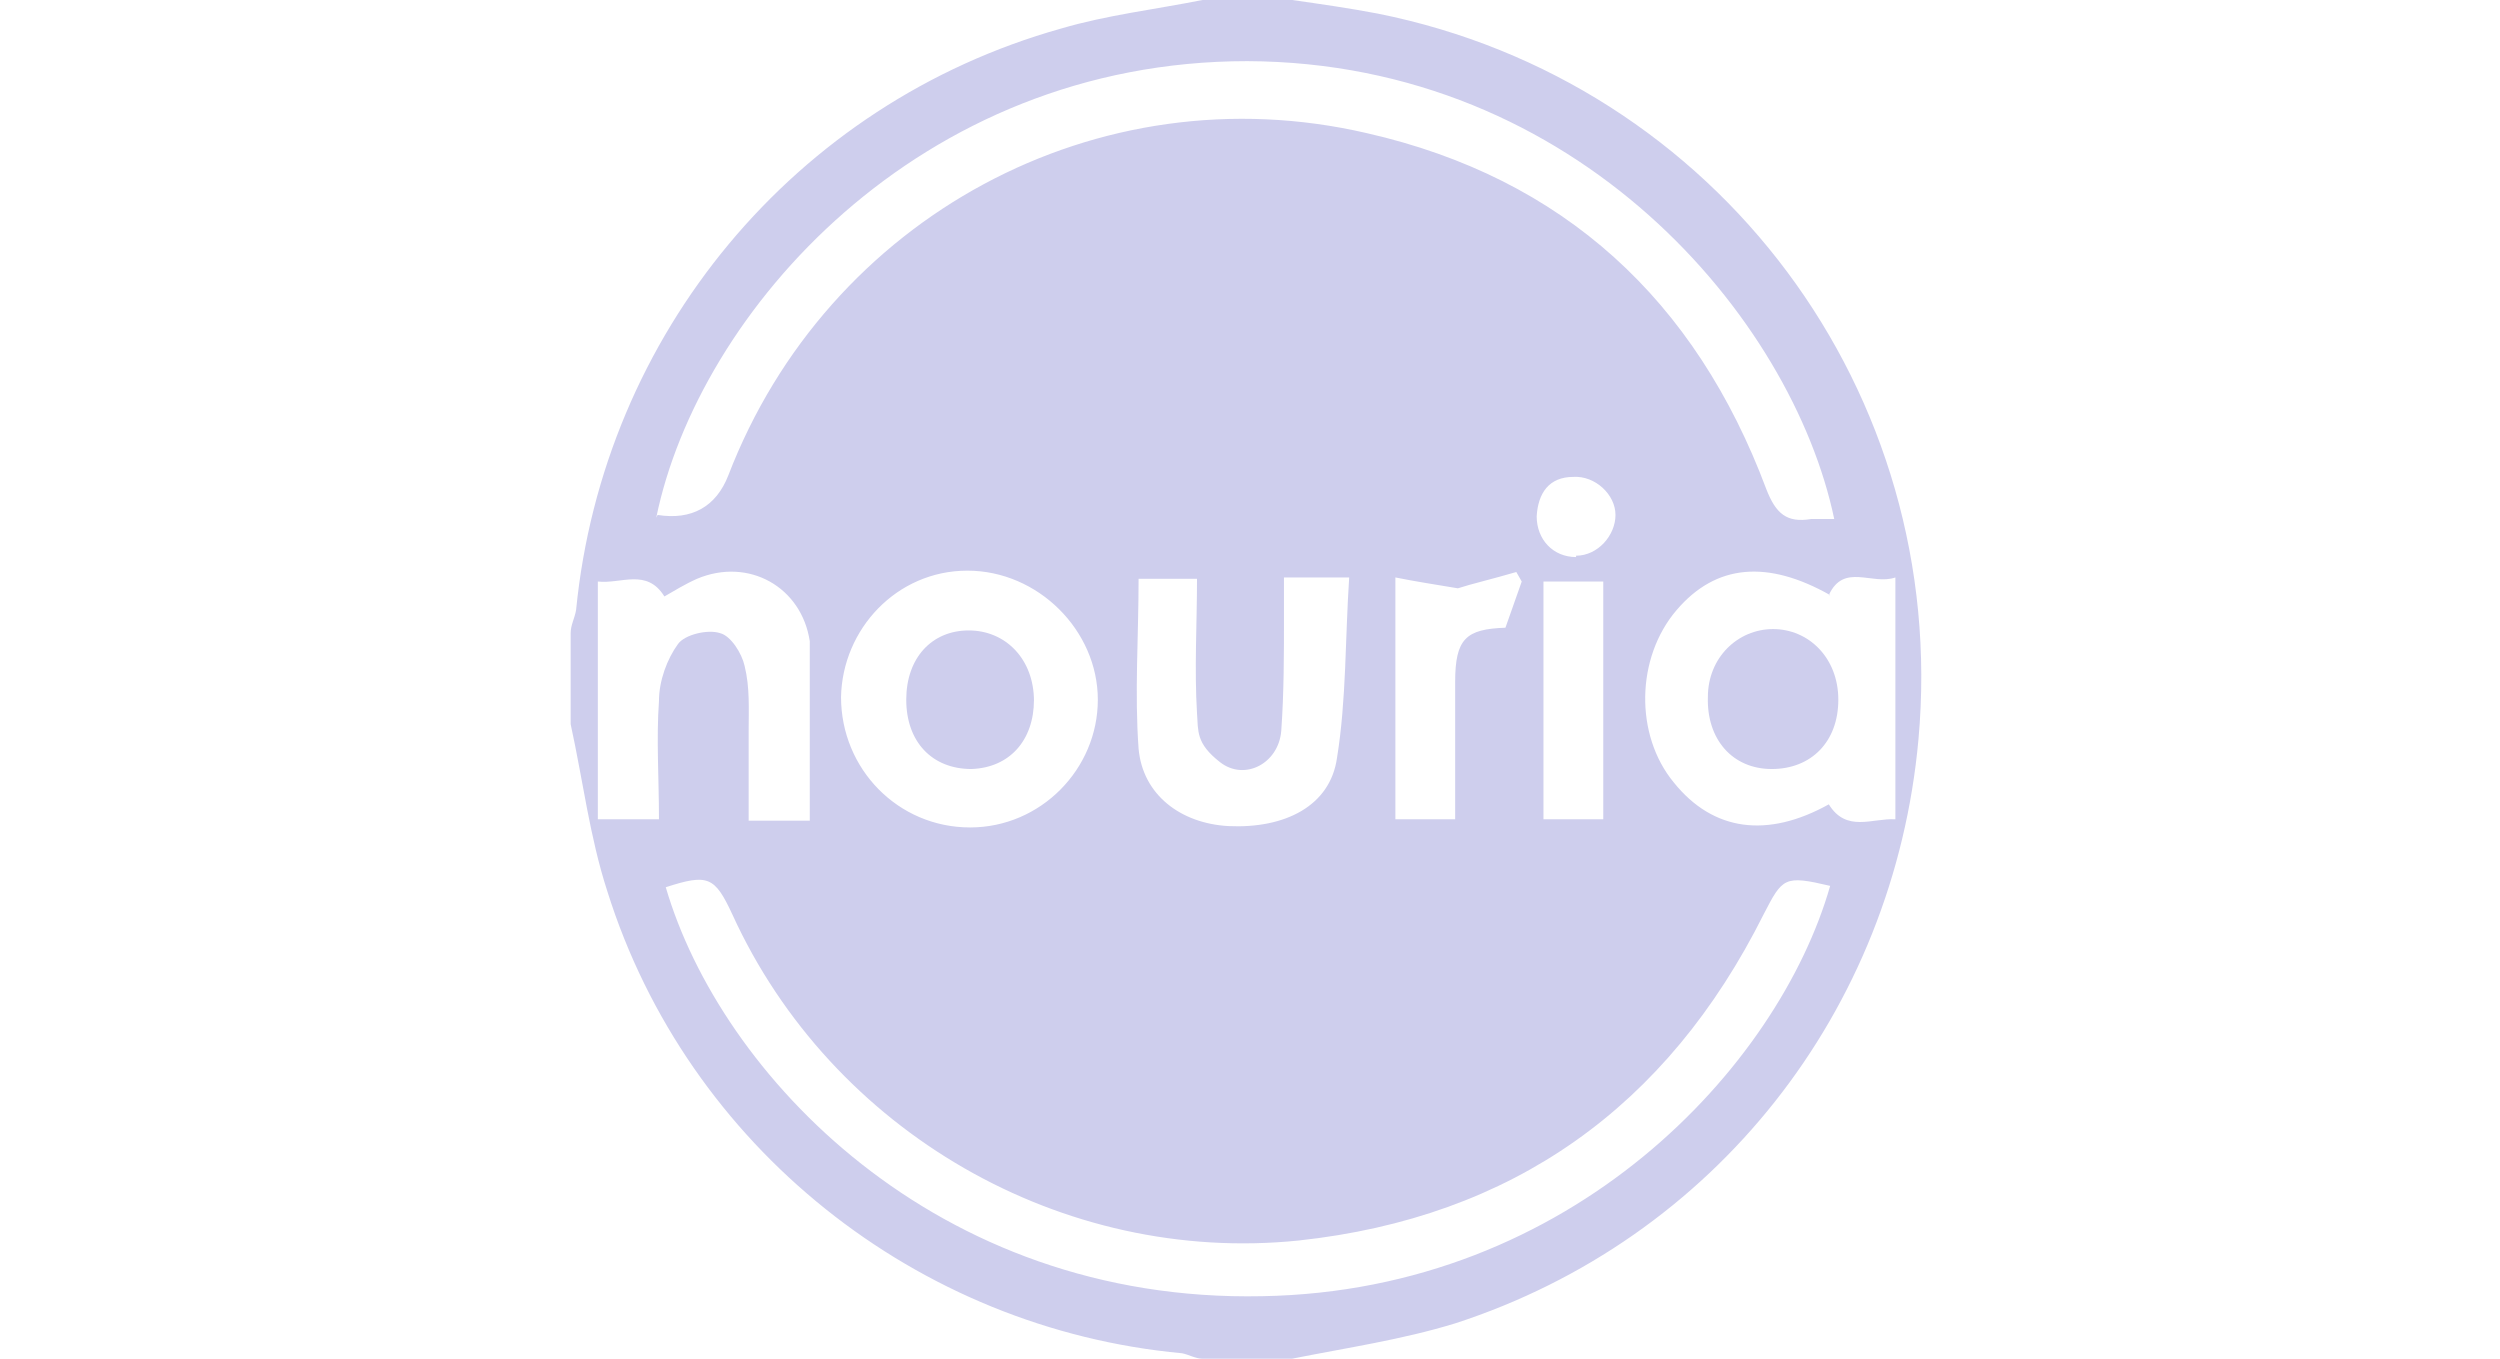 <?xml version="1.0" encoding="UTF-8"?> <svg xmlns="http://www.w3.org/2000/svg" version="1.1" viewBox="0 0 184 100"><defs><style> .cls-1 { fill: #ceceed; } </style></defs><g><g id="Layer_1"><path class="cls-1" d="M42,53.3v-6.7c0-.6.3-1.1.4-1.7C44.4,24.6,58.5,7.6,78.1,2.1c3.4-1,6.9-1.4,10.4-2.1h6.6c2.1.3,4.2.6,6.3,1,25,5,42.1,27.9,39.8,53.4-1.8,20-15,36.8-34.1,43-3.9,1.2-8,1.8-12,2.6h-6.6c-.5,0-1-.3-1.5-.4-19.5-1.8-36.4-15.2-42.3-34-1.3-4-1.8-8.2-2.7-12.3ZM48.4,37.9c2.5.4,4.3-.6,5.2-2.9,7.3-19,27.2-29.8,47-25.2,14.5,3.3,24.2,12.3,29.4,26.2.7,1.8,1.5,2.5,3.3,2.2.6,0,1.1,0,1.7,0-3.1-14.8-18.9-33.6-43.2-33.7-24.2,0-40.4,18.5-43.5,33.6h0ZM134.7,65.2c-3.4-.8-3.5-.6-4.9,2.1-7.1,14.2-18.5,22.3-34.2,24-17.4,1.8-34.4-8-41.7-24-1.3-2.8-1.8-3-4.9-2,4,13.7,19.8,30.6,43.9,30.1,22.8-.4,38-16.9,41.8-30.2h0ZM134.7,43.8c-4.6-2.6-8.4-2.3-11.3,1.1-3,3.5-3.1,9.2-.2,12.7,2.9,3.6,6.9,4.1,11.4,1.6,1.3,2.1,3.2,1,4.9,1.1v-17.8c-1.7.6-3.8-1.1-4.9,1.3h.1ZM71.4,60.9c5.2,0,9.4-4.3,9.4-9.4s-4.4-9.5-9.6-9.5-9.2,4.3-9.3,9.3c0,5.3,4.2,9.6,9.5,9.6ZM43.9,60.3h4.6c0-3-.2-5.9,0-8.7,0-1.5.6-3.1,1.4-4.2.5-.7,2.2-1.1,3.1-.8.8.2,1.6,1.5,1.8,2.4.4,1.6.3,3.2.3,4.9v6.5h4.5v-13.2c-.6-4-4.5-6.2-8.3-4.6-.9.4-1.7.9-2.4,1.3-1.3-2.1-3.2-.9-4.9-1.1v17.7-.2ZM94.5,42.6v2.8c0,2.8,0,5.6-.2,8.4-.2,2.4-2.7,3.7-4.5,2.3s-1.6-2.3-1.7-3.6c-.2-3.3,0-6.6,0-9.9h-4.3c0,4.3-.3,8.4,0,12.5.3,3.4,3.1,5.5,6.6,5.7,4.2.2,7.5-1.5,8-5,.7-4.3.6-8.8.9-13.3h-4.8ZM102.7,42.4v17.9h4.4c0-3.5,0-6.8,0-10.1,0-3.2.8-3.9,3.7-4,.4-1.1.8-2.3,1.2-3.4l-.4-.7c-1.7.5-3.4.9-4.3,1.2-1.8-.3-3.1-.5-4.6-.8h0ZM113.6,60.3h4.4v-17.5h-4.4v17.5ZM116,40.9c1.6,0,2.9-1.5,2.9-3s-1.5-2.9-3.1-2.8c-1.8,0-2.6,1.2-2.7,2.9,0,1.7,1.2,3,2.9,3h0Z"></path><path class="cls-1" d="M135.3,51.5c0,3.1-2,5.1-4.9,5.1s-4.8-2.2-4.7-5.3c0-2.9,2.2-5,4.8-5s4.8,2.1,4.8,5.2h0Z"></path><path class="cls-1" d="M76.1,51.5c0,3-1.8,5-4.6,5.1-2.9,0-4.8-2-4.8-5.1s1.9-5.1,4.6-5.1,4.8,2.1,4.8,5.2h0Z"></path></g></g></svg> 